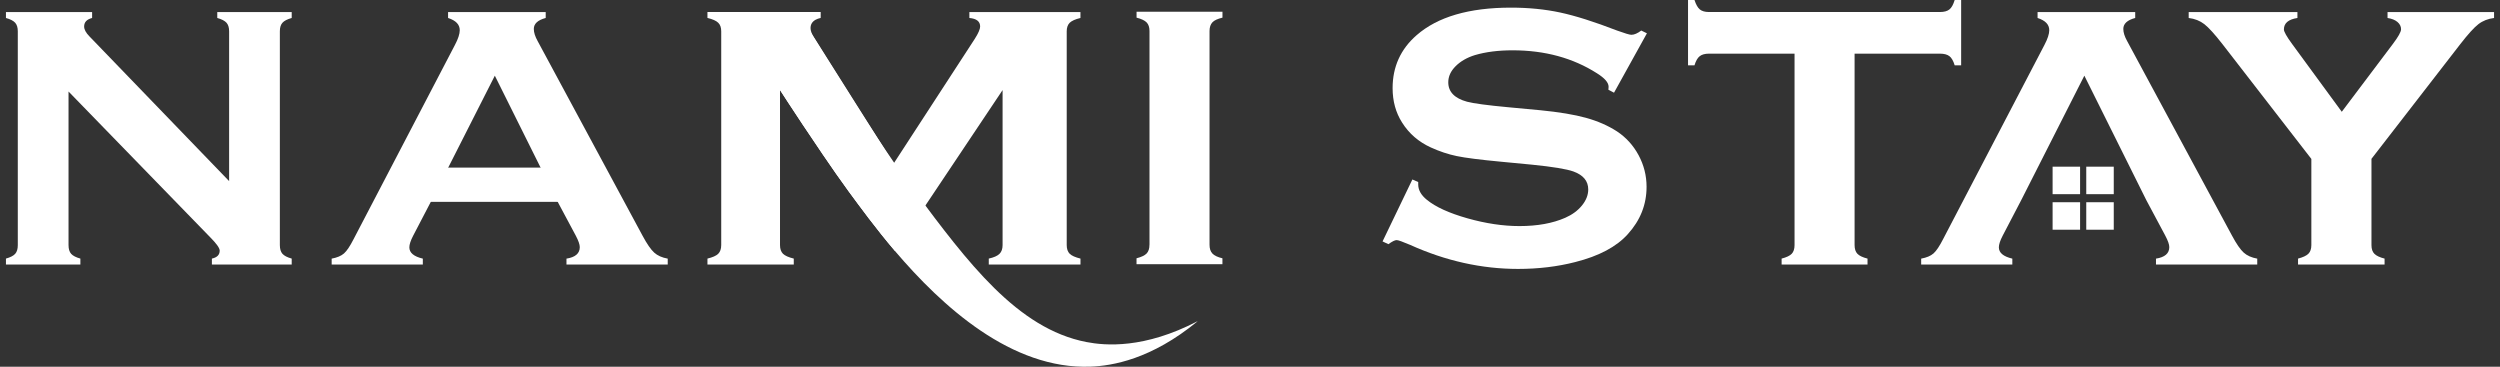 <svg fill="none" height="60" viewBox="0 0 409 60" width="409" xmlns="http://www.w3.org/2000/svg"><rect x="0" y="0" width="409" height="60" fill="#333333" stroke="none"/><g fill="#fff"><path d="m195.913 52.571c-7.59 6.245-13.978 7.276-17.5 7.413-12.942.485-24.266-9.843-31.999-18.921-3.188-3.747-5.754-7.283-7.583-9.761-2.546-3.461-6.232-8.996-7.522-10.928-.812-1.215-1.584-2.396-2.328-3.529-.471-.737-.935-1.447-1.378-2.143-2.403-3.727-4.355-6.88-5.795-9.249.122-1.16.239-2.321.361-3.488h8.403c1.372 2.246 2.86 4.641 4.443 7.167.178.287.362.573.533.846 3.215 5.112 5.767 9.174 8.067 12.675.922 1.399 1.803 2.71 2.663 3.959 0 0 1.665 2.396 3.324 4.621 8.682 11.638 16.798 22.524 28.128 24.722 3.126.608 9.474 1.126 18.177-3.399z"/><path d="m11.212 14.982v25.118c0 .628.143 1.099.423 1.42.287.321.792.587 1.515.785v.969h-12.177v-.969c.73-.205 1.236-.464 1.515-.785.287-.321.423-.799.423-1.42v-34.981c0-.607-.143-1.072-.423-1.392-.287-.321-.792-.587-1.515-.785v-.969h14.095v.969c-.874.225-1.304.683-1.304 1.392 0 .485.28 1.017.853 1.604l22.866 23.692v-24.511c0-.607-.143-1.072-.423-1.392-.287-.321-.792-.587-1.515-.785v-.969h12.177v.969c-.73.205-1.235.464-1.515.785-.287.321-.423.785-.423 1.392v34.981c0 .628.143 1.099.423 1.42.287.321.792.587 1.515.785v.969h-13.057v-.969c.853-.184 1.276-.614 1.276-1.304 0-.403-.498-1.113-1.488-2.116l-23.234-23.903z"/><path d="m174.999 3.727c.335-.321.922-.587 1.761-.785v-.969h-18.169v.969c1.174.102 1.76.567 1.76 1.392 0 .423-.293 1.106-.88 2.027l-13.187 20.265-.089.13-2.573-4.089-8.027-12.716-2.498-3.959c-.328-.519-.492-.983-.492-1.392 0-.614.28-1.065.833-1.372.225-.123.505-.225.826-.293v-.969h-18.525v.969c.847.198 1.434.464 1.761.785.335.321.492.785.492 1.392v34.981c0 .628-.164 1.099-.492 1.427-.327.321-.914.58-1.761.785v.969h14.122v-.969c-.839-.205-1.426-.464-1.761-.785-.327-.328-.491-.799-.491-1.427v-25.357c.457.703.921 1.399 1.379 2.102.744 1.133 1.515 2.307 2.327 3.529 1.29 1.932 4.983 7.467 7.522 10.928 1.829 2.478 4.396 6.02 7.583 9.761l4.997-7.467 12.607-18.852v25.357c0 .628-.171 1.106-.512 1.44-.342.335-.922.587-1.748.771v.969h15.003v-.969c-.839-.205-1.426-.464-1.761-.785-.327-.328-.491-.799-.491-1.427v-34.981c0-.601.17-1.072.491-1.392z"/><path d="m188.057 40.046v-34.981c0-.607-.157-1.072-.464-1.392-.307-.321-.86-.587-1.652-.785v-.969h14.054v.969c-.791.184-1.344.437-1.651.771-.307.334-.465.805-.465 1.406v34.981c0 .628.158 1.106.478 1.44.321.334.86.587 1.632.771v.969h-14.054v-.969c.791-.205 1.344-.464 1.651-.785.308-.321.465-.799.465-1.42z"/><path d="m269.433 5.454-5.379 9.713-.921-.485c.02-.198.034-.362.034-.485 0-.683-.642-1.42-1.911-2.212-3.918-2.498-8.512-3.754-13.795-3.754-2.334 0-4.389.259-6.17.785-1.297.403-2.348 1.01-3.154 1.816-.805.805-1.201 1.686-1.201 2.635 0 1.556 1.024 2.614 3.071 3.174 1.058.28 3.324.587 6.799.908l5.18.484c3.079.3 5.57.717 7.474 1.242 1.905.526 3.591 1.263 5.065 2.212 1.495.99 2.676 2.287 3.549 3.904.867 1.618 1.304 3.338 1.304 5.174 0 2.908-1.024 5.488-3.072 7.747-1.849 2.061-4.716 3.583-8.613 4.566-2.901.744-6.021 1.119-9.338 1.119-5.959 0-11.849-1.31-17.651-3.932-1.235-.526-1.966-.785-2.211-.785-.287 0-.738.225-1.352.669l-.955-.451 4.88-10.136.955.423v.396c0 .908.471 1.747 1.42 2.512 1.427 1.167 3.638 2.177 6.635 3.024 2.989.846 5.829 1.27 8.511 1.27 2.928 0 5.42-.451 7.488-1.358 1.147-.505 2.054-1.174 2.737-2.014.682-.84 1.024-1.713 1.024-2.621 0-1.372-.806-2.348-2.41-2.935-1.119-.403-3.385-.778-6.798-1.119l-5.078-.485c-3.413-.321-5.816-.628-7.229-.921-1.406-.293-2.819-.764-4.225-1.406-2-.908-3.576-2.266-4.716-4.082-1.038-1.631-1.55-3.508-1.55-5.631 0-3.488 1.311-6.375 3.925-8.655 3.433-3.003 8.58-4.512 15.44-4.512 2.88 0 5.563.266 8.054.799 2.484.532 5.59 1.515 9.303 2.949 1.277.464 2.055.696 2.341.696.465 0 1.004-.232 1.618-.696l.922.45z"/><path d="m303.41 8.778v31.323c0 .628.157 1.099.464 1.42s.86.587 1.652.785v.969h-14.054v-.969c.792-.205 1.345-.464 1.652-.785s.464-.799.464-1.42v-31.323h-13.993c-.662 0-1.167.137-1.515.41-.355.273-.641.771-.86 1.495h-1.058v-10.682h1.058c.239.744.532 1.263.874 1.543.341.28.839.423 1.501.423h37.78c.683 0 1.201-.143 1.55-.423.354-.28.634-.799.86-1.543h1.058v10.682h-1.058c-.219-.724-.506-1.229-.86-1.495-.355-.273-.867-.41-1.55-.41h-13.958z"/><path d="m367.073 41.329c-.546-.491-1.188-1.42-1.912-2.771l-17.159-31.835c-.416-.744-.628-1.413-.628-1.993 0-.846.648-1.447 1.945-1.788v-.969h-15.972v.969c1.277.41 1.911 1.072 1.911 2 0 .601-.259 1.413-.791 2.416l-16.566 31.746c-.594 1.167-1.12 1.952-1.584 2.362-.464.403-1.133.682-2.013.846v.969h14.914v-.969c-1.475-.348-2.205-.962-2.205-1.85 0-.464.205-1.099.628-1.911l3.031-5.809 10.327-20.361 10.136 20.361 3.105 5.809c.437.826.656 1.454.656 1.877 0 1.031-.731 1.659-2.178 1.884v.969h16.566v-.969c-.921-.164-1.665-.491-2.211-.983z"/><path d="m107.031 41.329c-.546-.491-1.188-1.42-1.912-2.771l-17.159-31.835c-.416-.744-.628-1.413-.628-1.993 0-.846.648-1.447 1.945-1.788v-.969h-15.972v.969c1.276.41 1.911 1.072 1.911 2 0 .601-.259 1.413-.792 2.416l-16.566 31.746c-.594 1.167-1.119 1.952-1.584 2.362-.464.403-1.133.682-2.014.846v.969h14.914v-.969c-1.474-.348-2.205-.962-2.205-1.85 0-.464.205-1.099.628-1.911l3.03-5.809 10.327-20.361 10.136 20.361 3.106 5.809c.437.826.655 1.454.655 1.877 0 1.031-.73 1.659-2.177 1.884v.969h16.566v-.969c-.921-.164-1.665-.491-2.211-.983z"/><path d="m387.972 25.999v14.102c0 .628.157 1.099.478 1.42s.874.587 1.666.785v.969h-14.157v-.969c.792-.205 1.352-.464 1.686-.785.328-.321.492-.799.492-1.42v-14.102l-14.553-18.791c-1.256-1.611-2.238-2.696-2.955-3.256-.717-.553-1.57-.894-2.56-1.01v-.969h17.788v.969c-1.475.225-2.212.846-2.212 1.877 0 .362.451 1.16 1.352 2.389l8.116 11.078 8.347-11.078c.901-1.188 1.352-2 1.352-2.423 0-.464-.198-.86-.594-1.194-.396-.334-.935-.546-1.618-.648v-.969h17.426v.969c-.99.123-1.843.457-2.56 1.01-.716.553-1.699 1.638-2.955 3.256l-14.552 18.791z"/><path d="m340.303 27.269h-4.498v4.498h4.498z"/><path d="m345.811 27.269h-4.499v4.498h4.499z"/><path d="m340.303 33.084h-4.498v4.498h4.498z"/><path d="m345.811 33.084h-4.499v4.498h4.499z"/><path d="m94.3 27.419h-29.159v5.604h29.159z"/></g></svg>